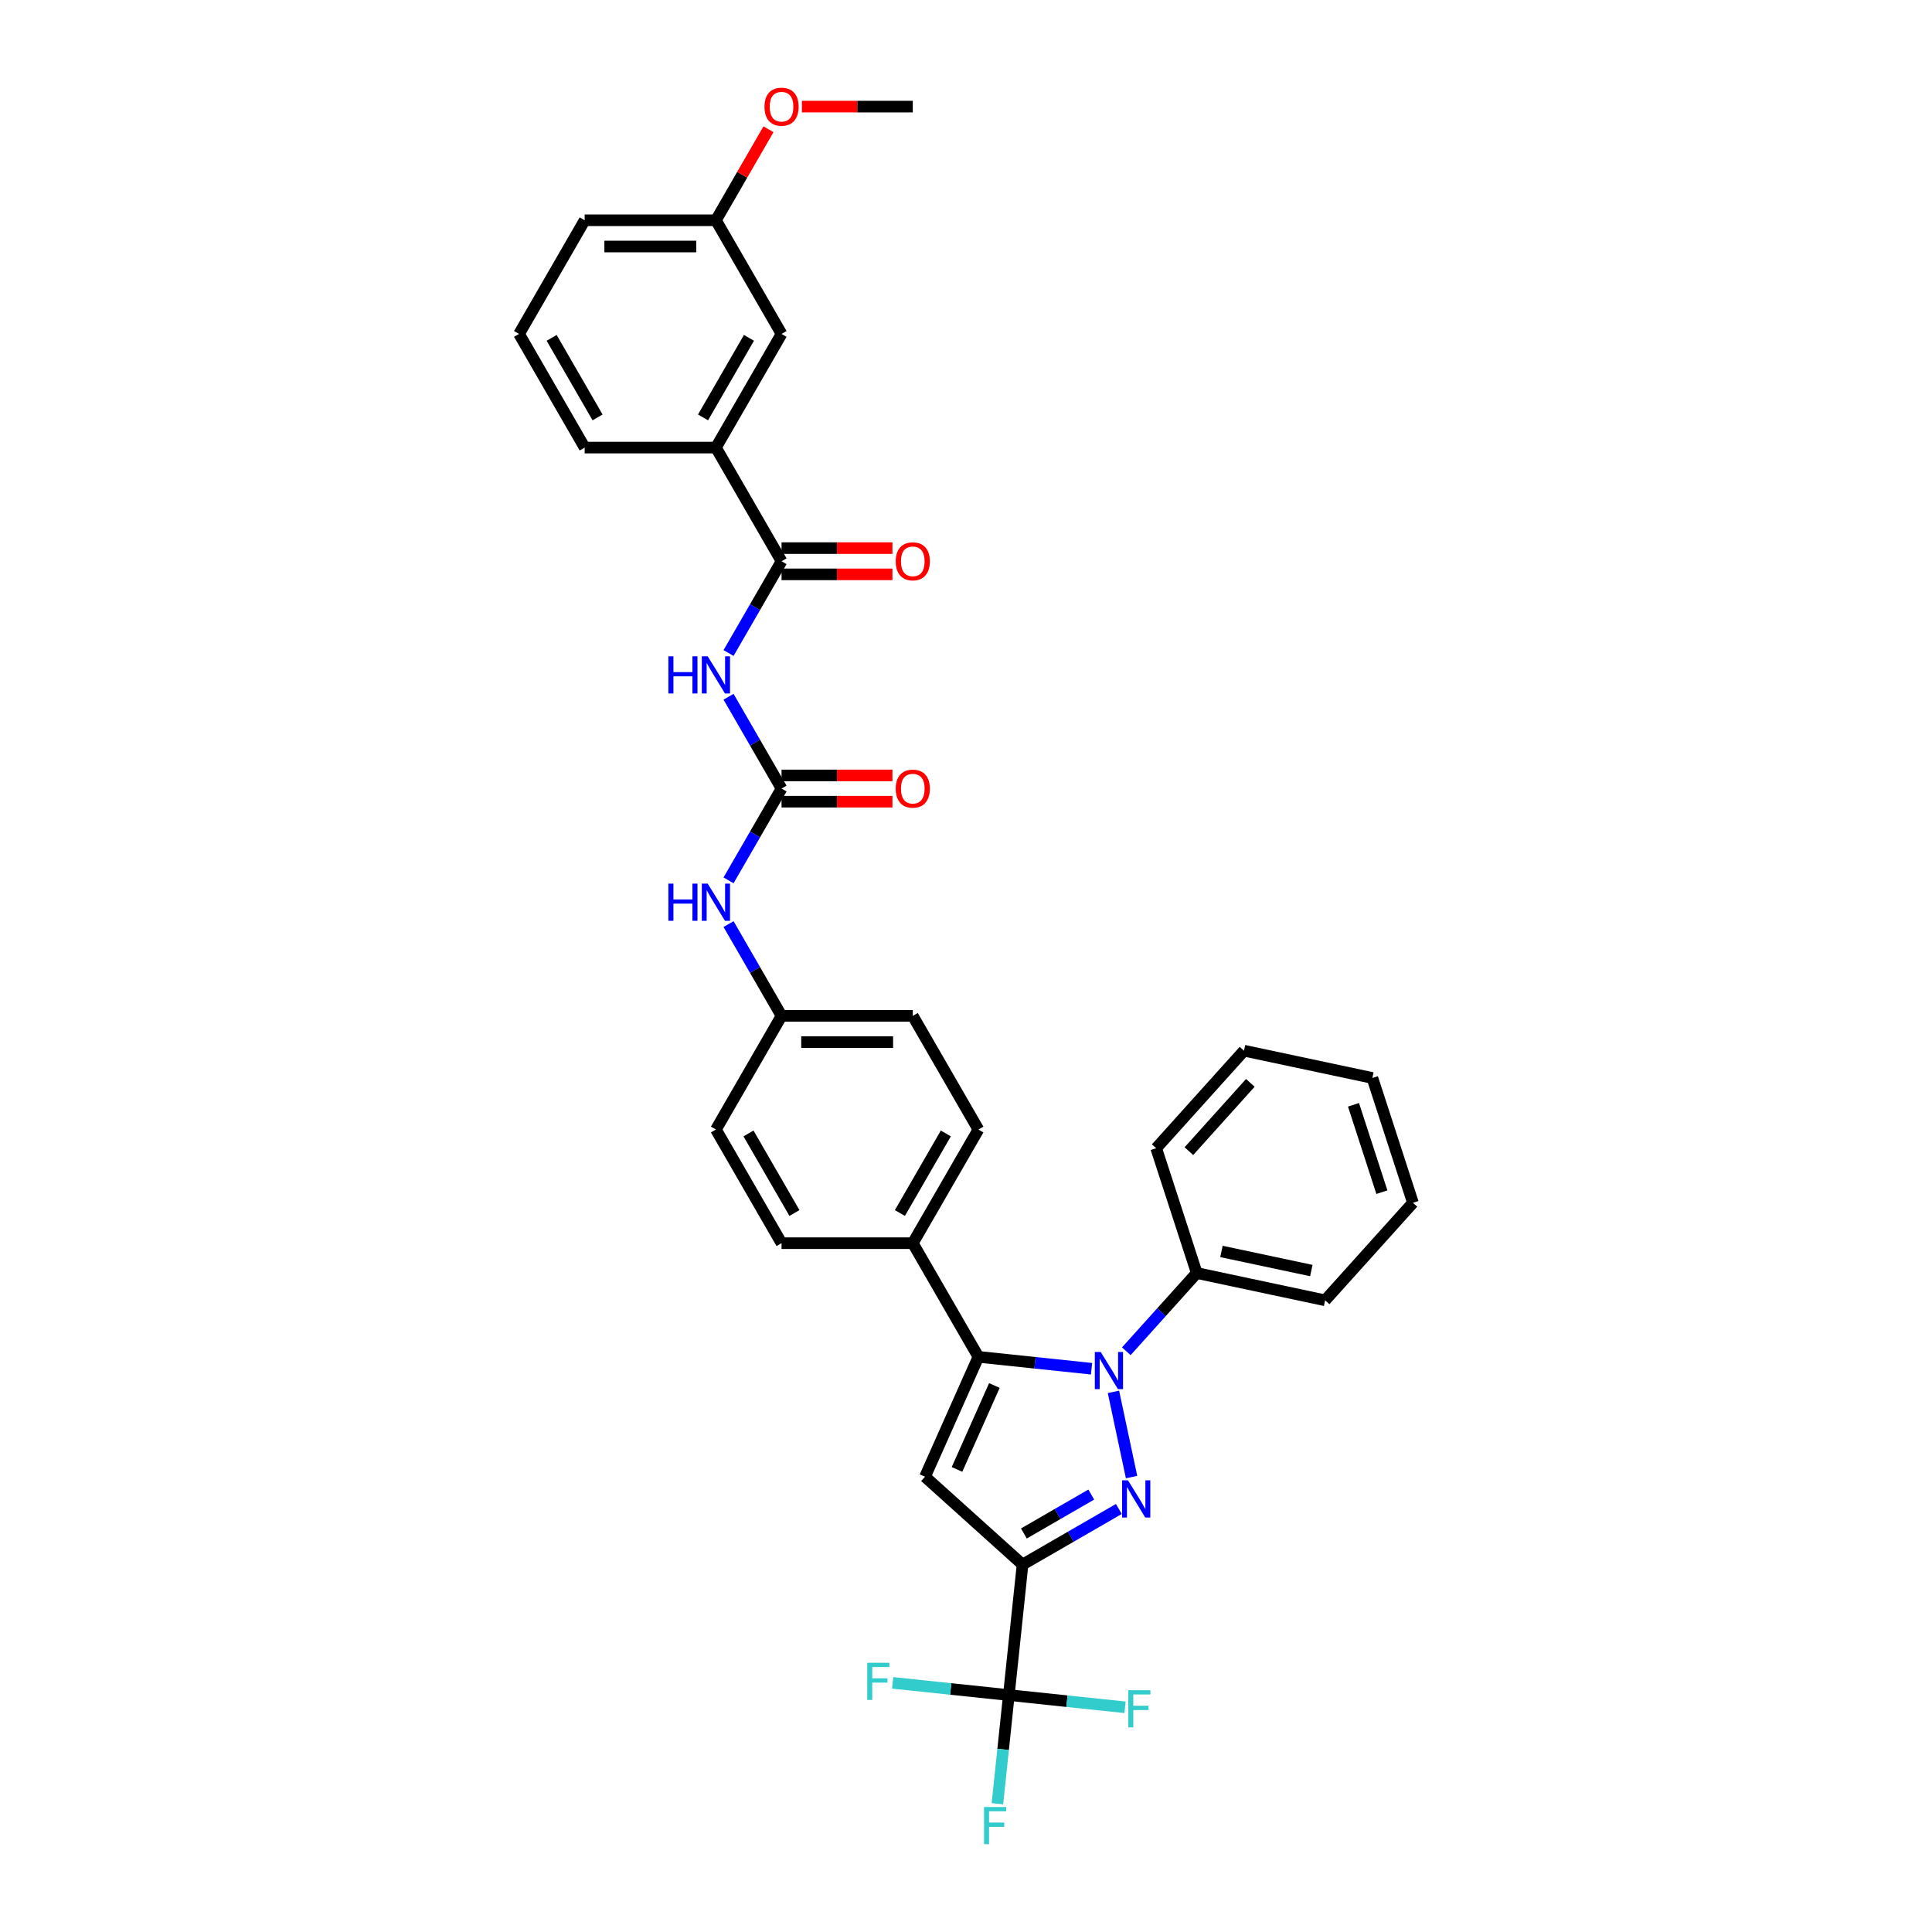 <?xml version='1.0' encoding='iso-8859-1'?>
<svg version='1.1' baseProfile='full'
              xmlns='http://www.w3.org/2000/svg'
                      xmlns:rdkit='http://www.rdkit.org/xml'
                      xmlns:xlink='http://www.w3.org/1999/xlink'
                  xml:space='preserve'
width='1000px' height='1000px' viewBox='0 0 1000 1000'>
<!-- END OF HEADER -->
<rect style='opacity:1.0;fill:#FFFFFF;stroke:none' width='1000' height='1000' x='0' y='0'> </rect>
<path class='bond-0' d='M 585.697,764.529 L 576.323,720.429' style='fill:none;fill-rule:evenodd;stroke:#0000FF;stroke-width:6px;stroke-linecap:butt;stroke-linejoin:miter;stroke-opacity:1' />
<path class='bond-1' d='M 579.109,781.039 L 554.191,795.425' style='fill:none;fill-rule:evenodd;stroke:#0000FF;stroke-width:6px;stroke-linecap:butt;stroke-linejoin:miter;stroke-opacity:1' />
<path class='bond-1' d='M 554.191,795.425 L 529.274,809.811' style='fill:none;fill-rule:evenodd;stroke:#000000;stroke-width:6px;stroke-linecap:butt;stroke-linejoin:miter;stroke-opacity:1' />
<path class='bond-1' d='M 564.841,773.589 L 547.398,783.659' style='fill:none;fill-rule:evenodd;stroke:#0000FF;stroke-width:6px;stroke-linecap:butt;stroke-linejoin:miter;stroke-opacity:1' />
<path class='bond-1' d='M 547.398,783.659 L 529.956,793.73' style='fill:none;fill-rule:evenodd;stroke:#000000;stroke-width:6px;stroke-linecap:butt;stroke-linejoin:miter;stroke-opacity:1' />
<path class='bond-2' d='M 564.985,708.456 L 535.704,705.378' style='fill:none;fill-rule:evenodd;stroke:#0000FF;stroke-width:6px;stroke-linecap:butt;stroke-linejoin:miter;stroke-opacity:1' />
<path class='bond-2' d='M 535.704,705.378 L 506.422,702.3' style='fill:none;fill-rule:evenodd;stroke:#000000;stroke-width:6px;stroke-linecap:butt;stroke-linejoin:miter;stroke-opacity:1' />
<path class='bond-11' d='M 582.973,699.412 L 601.203,679.166' style='fill:none;fill-rule:evenodd;stroke:#0000FF;stroke-width:6px;stroke-linecap:butt;stroke-linejoin:miter;stroke-opacity:1' />
<path class='bond-11' d='M 601.203,679.166 L 619.433,658.919' style='fill:none;fill-rule:evenodd;stroke:#000000;stroke-width:6px;stroke-linecap:butt;stroke-linejoin:miter;stroke-opacity:1' />
<path class='bond-3' d='M 529.274,809.811 L 478.792,764.357' style='fill:none;fill-rule:evenodd;stroke:#000000;stroke-width:6px;stroke-linecap:butt;stroke-linejoin:miter;stroke-opacity:1' />
<path class='bond-4' d='M 529.274,809.811 L 522.173,877.369' style='fill:none;fill-rule:evenodd;stroke:#000000;stroke-width:6px;stroke-linecap:butt;stroke-linejoin:miter;stroke-opacity:1' />
<path class='bond-8' d='M 506.422,702.3 L 472.457,643.471' style='fill:none;fill-rule:evenodd;stroke:#000000;stroke-width:6px;stroke-linecap:butt;stroke-linejoin:miter;stroke-opacity:1' />
<path class='bond-34' d='M 506.422,702.3 L 478.792,764.357' style='fill:none;fill-rule:evenodd;stroke:#000000;stroke-width:6px;stroke-linecap:butt;stroke-linejoin:miter;stroke-opacity:1' />
<path class='bond-34' d='M 514.689,717.135 L 495.348,760.575' style='fill:none;fill-rule:evenodd;stroke:#000000;stroke-width:6px;stroke-linecap:butt;stroke-linejoin:miter;stroke-opacity:1' />
<path class='bond-15' d='M 522.173,877.369 L 519.218,905.489' style='fill:none;fill-rule:evenodd;stroke:#000000;stroke-width:6px;stroke-linecap:butt;stroke-linejoin:miter;stroke-opacity:1' />
<path class='bond-15' d='M 519.218,905.489 L 516.262,933.609' style='fill:none;fill-rule:evenodd;stroke:#33CCCC;stroke-width:6px;stroke-linecap:butt;stroke-linejoin:miter;stroke-opacity:1' />
<path class='bond-16' d='M 522.173,877.369 L 492.103,874.208' style='fill:none;fill-rule:evenodd;stroke:#000000;stroke-width:6px;stroke-linecap:butt;stroke-linejoin:miter;stroke-opacity:1' />
<path class='bond-16' d='M 492.103,874.208 L 462.034,871.048' style='fill:none;fill-rule:evenodd;stroke:#33CCCC;stroke-width:6px;stroke-linecap:butt;stroke-linejoin:miter;stroke-opacity:1' />
<path class='bond-17' d='M 522.173,877.369 L 552.243,880.529' style='fill:none;fill-rule:evenodd;stroke:#000000;stroke-width:6px;stroke-linecap:butt;stroke-linejoin:miter;stroke-opacity:1' />
<path class='bond-17' d='M 552.243,880.529 L 582.313,883.69' style='fill:none;fill-rule:evenodd;stroke:#33CCCC;stroke-width:6px;stroke-linecap:butt;stroke-linejoin:miter;stroke-opacity:1' />
<path class='bond-5' d='M 377.096,360.644 L 390.812,384.4' style='fill:none;fill-rule:evenodd;stroke:#0000FF;stroke-width:6px;stroke-linecap:butt;stroke-linejoin:miter;stroke-opacity:1' />
<path class='bond-5' d='M 390.812,384.4 L 404.527,408.156' style='fill:none;fill-rule:evenodd;stroke:#000000;stroke-width:6px;stroke-linecap:butt;stroke-linejoin:miter;stroke-opacity:1' />
<path class='bond-7' d='M 377.096,338.01 L 390.812,314.254' style='fill:none;fill-rule:evenodd;stroke:#0000FF;stroke-width:6px;stroke-linecap:butt;stroke-linejoin:miter;stroke-opacity:1' />
<path class='bond-7' d='M 390.812,314.254 L 404.527,290.498' style='fill:none;fill-rule:evenodd;stroke:#000000;stroke-width:6px;stroke-linecap:butt;stroke-linejoin:miter;stroke-opacity:1' />
<path class='bond-6' d='M 404.527,408.156 L 390.812,431.912' style='fill:none;fill-rule:evenodd;stroke:#000000;stroke-width:6px;stroke-linecap:butt;stroke-linejoin:miter;stroke-opacity:1' />
<path class='bond-6' d='M 390.812,431.912 L 377.096,455.668' style='fill:none;fill-rule:evenodd;stroke:#0000FF;stroke-width:6px;stroke-linecap:butt;stroke-linejoin:miter;stroke-opacity:1' />
<path class='bond-12' d='M 404.527,414.949 L 433.227,414.949' style='fill:none;fill-rule:evenodd;stroke:#000000;stroke-width:6px;stroke-linecap:butt;stroke-linejoin:miter;stroke-opacity:1' />
<path class='bond-12' d='M 433.227,414.949 L 461.928,414.949' style='fill:none;fill-rule:evenodd;stroke:#FF0000;stroke-width:6px;stroke-linecap:butt;stroke-linejoin:miter;stroke-opacity:1' />
<path class='bond-12' d='M 404.527,401.363 L 433.227,401.363' style='fill:none;fill-rule:evenodd;stroke:#000000;stroke-width:6px;stroke-linecap:butt;stroke-linejoin:miter;stroke-opacity:1' />
<path class='bond-12' d='M 433.227,401.363 L 461.928,401.363' style='fill:none;fill-rule:evenodd;stroke:#FF0000;stroke-width:6px;stroke-linecap:butt;stroke-linejoin:miter;stroke-opacity:1' />
<path class='bond-9' d='M 404.527,290.498 L 370.562,231.669' style='fill:none;fill-rule:evenodd;stroke:#000000;stroke-width:6px;stroke-linecap:butt;stroke-linejoin:miter;stroke-opacity:1' />
<path class='bond-13' d='M 404.527,297.291 L 433.227,297.291' style='fill:none;fill-rule:evenodd;stroke:#000000;stroke-width:6px;stroke-linecap:butt;stroke-linejoin:miter;stroke-opacity:1' />
<path class='bond-13' d='M 433.227,297.291 L 461.928,297.291' style='fill:none;fill-rule:evenodd;stroke:#FF0000;stroke-width:6px;stroke-linecap:butt;stroke-linejoin:miter;stroke-opacity:1' />
<path class='bond-13' d='M 404.527,283.705 L 433.227,283.705' style='fill:none;fill-rule:evenodd;stroke:#000000;stroke-width:6px;stroke-linecap:butt;stroke-linejoin:miter;stroke-opacity:1' />
<path class='bond-13' d='M 433.227,283.705 L 461.928,283.705' style='fill:none;fill-rule:evenodd;stroke:#FF0000;stroke-width:6px;stroke-linecap:butt;stroke-linejoin:miter;stroke-opacity:1' />
<path class='bond-18' d='M 472.457,643.471 L 506.422,584.643' style='fill:none;fill-rule:evenodd;stroke:#000000;stroke-width:6px;stroke-linecap:butt;stroke-linejoin:miter;stroke-opacity:1' />
<path class='bond-18' d='M 465.786,627.854 L 489.561,586.674' style='fill:none;fill-rule:evenodd;stroke:#000000;stroke-width:6px;stroke-linecap:butt;stroke-linejoin:miter;stroke-opacity:1' />
<path class='bond-19' d='M 472.457,643.471 L 404.527,643.471' style='fill:none;fill-rule:evenodd;stroke:#000000;stroke-width:6px;stroke-linecap:butt;stroke-linejoin:miter;stroke-opacity:1' />
<path class='bond-14' d='M 370.562,231.669 L 404.527,172.84' style='fill:none;fill-rule:evenodd;stroke:#000000;stroke-width:6px;stroke-linecap:butt;stroke-linejoin:miter;stroke-opacity:1' />
<path class='bond-14' d='M 363.891,216.052 L 387.666,174.871' style='fill:none;fill-rule:evenodd;stroke:#000000;stroke-width:6px;stroke-linecap:butt;stroke-linejoin:miter;stroke-opacity:1' />
<path class='bond-25' d='M 370.562,231.669 L 302.632,231.669' style='fill:none;fill-rule:evenodd;stroke:#000000;stroke-width:6px;stroke-linecap:butt;stroke-linejoin:miter;stroke-opacity:1' />
<path class='bond-10' d='M 377.096,478.302 L 390.812,502.058' style='fill:none;fill-rule:evenodd;stroke:#0000FF;stroke-width:6px;stroke-linecap:butt;stroke-linejoin:miter;stroke-opacity:1' />
<path class='bond-10' d='M 390.812,502.058 L 404.527,525.814' style='fill:none;fill-rule:evenodd;stroke:#000000;stroke-width:6px;stroke-linecap:butt;stroke-linejoin:miter;stroke-opacity:1' />
<path class='bond-27' d='M 619.433,658.919 L 685.879,673.043' style='fill:none;fill-rule:evenodd;stroke:#000000;stroke-width:6px;stroke-linecap:butt;stroke-linejoin:miter;stroke-opacity:1' />
<path class='bond-27' d='M 632.225,647.749 L 678.737,657.635' style='fill:none;fill-rule:evenodd;stroke:#000000;stroke-width:6px;stroke-linecap:butt;stroke-linejoin:miter;stroke-opacity:1' />
<path class='bond-28' d='M 619.433,658.919 L 598.442,594.314' style='fill:none;fill-rule:evenodd;stroke:#000000;stroke-width:6px;stroke-linecap:butt;stroke-linejoin:miter;stroke-opacity:1' />
<path class='bond-21' d='M 404.527,172.84 L 370.562,114.011' style='fill:none;fill-rule:evenodd;stroke:#000000;stroke-width:6px;stroke-linecap:butt;stroke-linejoin:miter;stroke-opacity:1' />
<path class='bond-23' d='M 506.422,584.643 L 472.457,525.814' style='fill:none;fill-rule:evenodd;stroke:#000000;stroke-width:6px;stroke-linecap:butt;stroke-linejoin:miter;stroke-opacity:1' />
<path class='bond-22' d='M 404.527,643.471 L 370.562,584.643' style='fill:none;fill-rule:evenodd;stroke:#000000;stroke-width:6px;stroke-linecap:butt;stroke-linejoin:miter;stroke-opacity:1' />
<path class='bond-22' d='M 411.198,627.854 L 387.423,586.674' style='fill:none;fill-rule:evenodd;stroke:#000000;stroke-width:6px;stroke-linecap:butt;stroke-linejoin:miter;stroke-opacity:1' />
<path class='bond-20' d='M 404.527,525.814 L 370.562,584.643' style='fill:none;fill-rule:evenodd;stroke:#000000;stroke-width:6px;stroke-linecap:butt;stroke-linejoin:miter;stroke-opacity:1' />
<path class='bond-36' d='M 404.527,525.814 L 472.457,525.814' style='fill:none;fill-rule:evenodd;stroke:#000000;stroke-width:6px;stroke-linecap:butt;stroke-linejoin:miter;stroke-opacity:1' />
<path class='bond-36' d='M 414.716,539.4 L 462.267,539.4' style='fill:none;fill-rule:evenodd;stroke:#000000;stroke-width:6px;stroke-linecap:butt;stroke-linejoin:miter;stroke-opacity:1' />
<path class='bond-24' d='M 370.562,114.011 L 384.16,90.459' style='fill:none;fill-rule:evenodd;stroke:#000000;stroke-width:6px;stroke-linecap:butt;stroke-linejoin:miter;stroke-opacity:1' />
<path class='bond-24' d='M 384.16,90.459 L 397.758,66.907' style='fill:none;fill-rule:evenodd;stroke:#FF0000;stroke-width:6px;stroke-linecap:butt;stroke-linejoin:miter;stroke-opacity:1' />
<path class='bond-37' d='M 370.562,114.011 L 302.632,114.011' style='fill:none;fill-rule:evenodd;stroke:#000000;stroke-width:6px;stroke-linecap:butt;stroke-linejoin:miter;stroke-opacity:1' />
<path class='bond-37' d='M 360.373,127.597 L 312.822,127.597' style='fill:none;fill-rule:evenodd;stroke:#000000;stroke-width:6px;stroke-linecap:butt;stroke-linejoin:miter;stroke-opacity:1' />
<path class='bond-30' d='M 415.056,55.182 L 443.756,55.182' style='fill:none;fill-rule:evenodd;stroke:#FF0000;stroke-width:6px;stroke-linecap:butt;stroke-linejoin:miter;stroke-opacity:1' />
<path class='bond-30' d='M 443.756,55.182 L 472.457,55.182' style='fill:none;fill-rule:evenodd;stroke:#000000;stroke-width:6px;stroke-linecap:butt;stroke-linejoin:miter;stroke-opacity:1' />
<path class='bond-26' d='M 302.632,231.669 L 268.667,172.84' style='fill:none;fill-rule:evenodd;stroke:#000000;stroke-width:6px;stroke-linecap:butt;stroke-linejoin:miter;stroke-opacity:1' />
<path class='bond-26' d='M 309.303,216.052 L 285.528,174.871' style='fill:none;fill-rule:evenodd;stroke:#000000;stroke-width:6px;stroke-linecap:butt;stroke-linejoin:miter;stroke-opacity:1' />
<path class='bond-29' d='M 268.667,172.84 L 302.632,114.011' style='fill:none;fill-rule:evenodd;stroke:#000000;stroke-width:6px;stroke-linecap:butt;stroke-linejoin:miter;stroke-opacity:1' />
<path class='bond-31' d='M 685.879,673.043 L 731.333,622.561' style='fill:none;fill-rule:evenodd;stroke:#000000;stroke-width:6px;stroke-linecap:butt;stroke-linejoin:miter;stroke-opacity:1' />
<path class='bond-32' d='M 598.442,594.314 L 643.896,543.833' style='fill:none;fill-rule:evenodd;stroke:#000000;stroke-width:6px;stroke-linecap:butt;stroke-linejoin:miter;stroke-opacity:1' />
<path class='bond-32' d='M 615.356,595.833 L 647.174,560.496' style='fill:none;fill-rule:evenodd;stroke:#000000;stroke-width:6px;stroke-linecap:butt;stroke-linejoin:miter;stroke-opacity:1' />
<path class='bond-35' d='M 731.333,622.561 L 710.341,557.956' style='fill:none;fill-rule:evenodd;stroke:#000000;stroke-width:6px;stroke-linecap:butt;stroke-linejoin:miter;stroke-opacity:1' />
<path class='bond-35' d='M 715.263,617.069 L 700.569,571.845' style='fill:none;fill-rule:evenodd;stroke:#000000;stroke-width:6px;stroke-linecap:butt;stroke-linejoin:miter;stroke-opacity:1' />
<path class='bond-33' d='M 643.896,543.833 L 710.341,557.956' style='fill:none;fill-rule:evenodd;stroke:#000000;stroke-width:6px;stroke-linecap:butt;stroke-linejoin:miter;stroke-opacity:1' />
<path  class='atom-0' d='M 583.85 766.227
L 590.154 776.417
Q 590.779 777.422, 591.785 779.243
Q 592.79 781.063, 592.844 781.172
L 592.844 766.227
L 595.398 766.227
L 595.398 785.465
L 592.763 785.465
L 585.997 774.325
Q 585.209 773.02, 584.367 771.526
Q 583.551 770.032, 583.307 769.57
L 583.307 785.465
L 580.807 785.465
L 580.807 766.227
L 583.85 766.227
' fill='#0000FF'/>
<path  class='atom-1' d='M 569.727 699.782
L 576.031 709.972
Q 576.656 710.977, 577.661 712.797
Q 578.667 714.618, 578.721 714.727
L 578.721 699.782
L 581.275 699.782
L 581.275 719.02
L 578.639 719.02
L 571.874 707.879
Q 571.086 706.575, 570.243 705.081
Q 569.428 703.586, 569.184 703.124
L 569.184 719.02
L 566.684 719.02
L 566.684 699.782
L 569.727 699.782
' fill='#0000FF'/>
<path  class='atom-6' d='M 345.958 339.708
L 348.566 339.708
L 348.566 347.887
L 358.403 347.887
L 358.403 339.708
L 361.011 339.708
L 361.011 358.946
L 358.403 358.946
L 358.403 350.06
L 348.566 350.06
L 348.566 358.946
L 345.958 358.946
L 345.958 339.708
' fill='#0000FF'/>
<path  class='atom-6' d='M 366.31 339.708
L 372.614 349.897
Q 373.239 350.903, 374.244 352.723
Q 375.249 354.544, 375.304 354.652
L 375.304 339.708
L 377.858 339.708
L 377.858 358.946
L 375.222 358.946
L 368.456 347.805
Q 367.668 346.501, 366.826 345.006
Q 366.011 343.512, 365.766 343.05
L 365.766 358.946
L 363.266 358.946
L 363.266 339.708
L 366.31 339.708
' fill='#0000FF'/>
<path  class='atom-11' d='M 345.958 457.366
L 348.566 457.366
L 348.566 465.545
L 358.403 465.545
L 358.403 457.366
L 361.011 457.366
L 361.011 476.603
L 358.403 476.603
L 358.403 467.718
L 348.566 467.718
L 348.566 476.603
L 345.958 476.603
L 345.958 457.366
' fill='#0000FF'/>
<path  class='atom-11' d='M 366.31 457.366
L 372.614 467.555
Q 373.239 468.561, 374.244 470.381
Q 375.249 472.202, 375.304 472.31
L 375.304 457.366
L 377.858 457.366
L 377.858 476.603
L 375.222 476.603
L 368.456 465.463
Q 367.668 464.159, 366.826 462.664
Q 366.011 461.17, 365.766 460.708
L 365.766 476.603
L 363.266 476.603
L 363.266 457.366
L 366.31 457.366
' fill='#0000FF'/>
<path  class='atom-13' d='M 463.626 408.21
Q 463.626 403.591, 465.908 401.009
Q 468.191 398.428, 472.457 398.428
Q 476.723 398.428, 479.005 401.009
Q 481.288 403.591, 481.288 408.21
Q 481.288 412.884, 478.978 415.546
Q 476.668 418.182, 472.457 418.182
Q 468.218 418.182, 465.908 415.546
Q 463.626 412.911, 463.626 408.21
M 472.457 416.008
Q 475.391 416.008, 476.967 414.052
Q 478.571 412.068, 478.571 408.21
Q 478.571 404.433, 476.967 402.531
Q 475.391 400.602, 472.457 400.602
Q 469.522 400.602, 467.919 402.504
Q 466.343 404.406, 466.343 408.21
Q 466.343 412.096, 467.919 414.052
Q 469.522 416.008, 472.457 416.008
' fill='#FF0000'/>
<path  class='atom-14' d='M 463.626 290.552
Q 463.626 285.933, 465.908 283.352
Q 468.191 280.77, 472.457 280.77
Q 476.723 280.77, 479.005 283.352
Q 481.288 285.933, 481.288 290.552
Q 481.288 295.226, 478.978 297.889
Q 476.668 300.524, 472.457 300.524
Q 468.218 300.524, 465.908 297.889
Q 463.626 295.253, 463.626 290.552
M 472.457 298.351
Q 475.391 298.351, 476.967 296.394
Q 478.571 294.411, 478.571 290.552
Q 478.571 286.775, 476.967 284.873
Q 475.391 282.944, 472.457 282.944
Q 469.522 282.944, 467.919 284.846
Q 466.343 286.748, 466.343 290.552
Q 466.343 294.438, 467.919 296.394
Q 469.522 298.351, 472.457 298.351
' fill='#FF0000'/>
<path  class='atom-16' d='M 509.353 935.308
L 520.792 935.308
L 520.792 937.509
L 511.934 937.509
L 511.934 943.351
L 519.814 943.351
L 519.814 945.579
L 511.934 945.579
L 511.934 954.545
L 509.353 954.545
L 509.353 935.308
' fill='#33CCCC'/>
<path  class='atom-17' d='M 448.896 860.649
L 460.335 860.649
L 460.335 862.85
L 451.477 862.85
L 451.477 868.692
L 459.357 868.692
L 459.357 870.92
L 451.477 870.92
L 451.477 879.887
L 448.896 879.887
L 448.896 860.649
' fill='#33CCCC'/>
<path  class='atom-18' d='M 584.011 874.851
L 595.451 874.851
L 595.451 877.052
L 586.593 877.052
L 586.593 882.894
L 594.472 882.894
L 594.472 885.122
L 586.593 885.122
L 586.593 894.088
L 584.011 894.088
L 584.011 874.851
' fill='#33CCCC'/>
<path  class='atom-25' d='M 395.696 55.236
Q 395.696 50.617, 397.979 48.036
Q 400.261 45.455, 404.527 45.455
Q 408.793 45.455, 411.075 48.036
Q 413.358 50.617, 413.358 55.236
Q 413.358 59.91, 411.048 62.573
Q 408.739 65.209, 404.527 65.209
Q 400.288 65.209, 397.979 62.573
Q 395.696 59.937, 395.696 55.236
M 404.527 63.035
Q 407.462 63.035, 409.038 61.078
Q 410.641 59.095, 410.641 55.236
Q 410.641 51.459, 409.038 49.557
Q 407.462 47.628, 404.527 47.628
Q 401.592 47.628, 399.989 49.53
Q 398.413 51.432, 398.413 55.236
Q 398.413 59.122, 399.989 61.078
Q 401.592 63.035, 404.527 63.035
' fill='#FF0000'/>
</svg>
